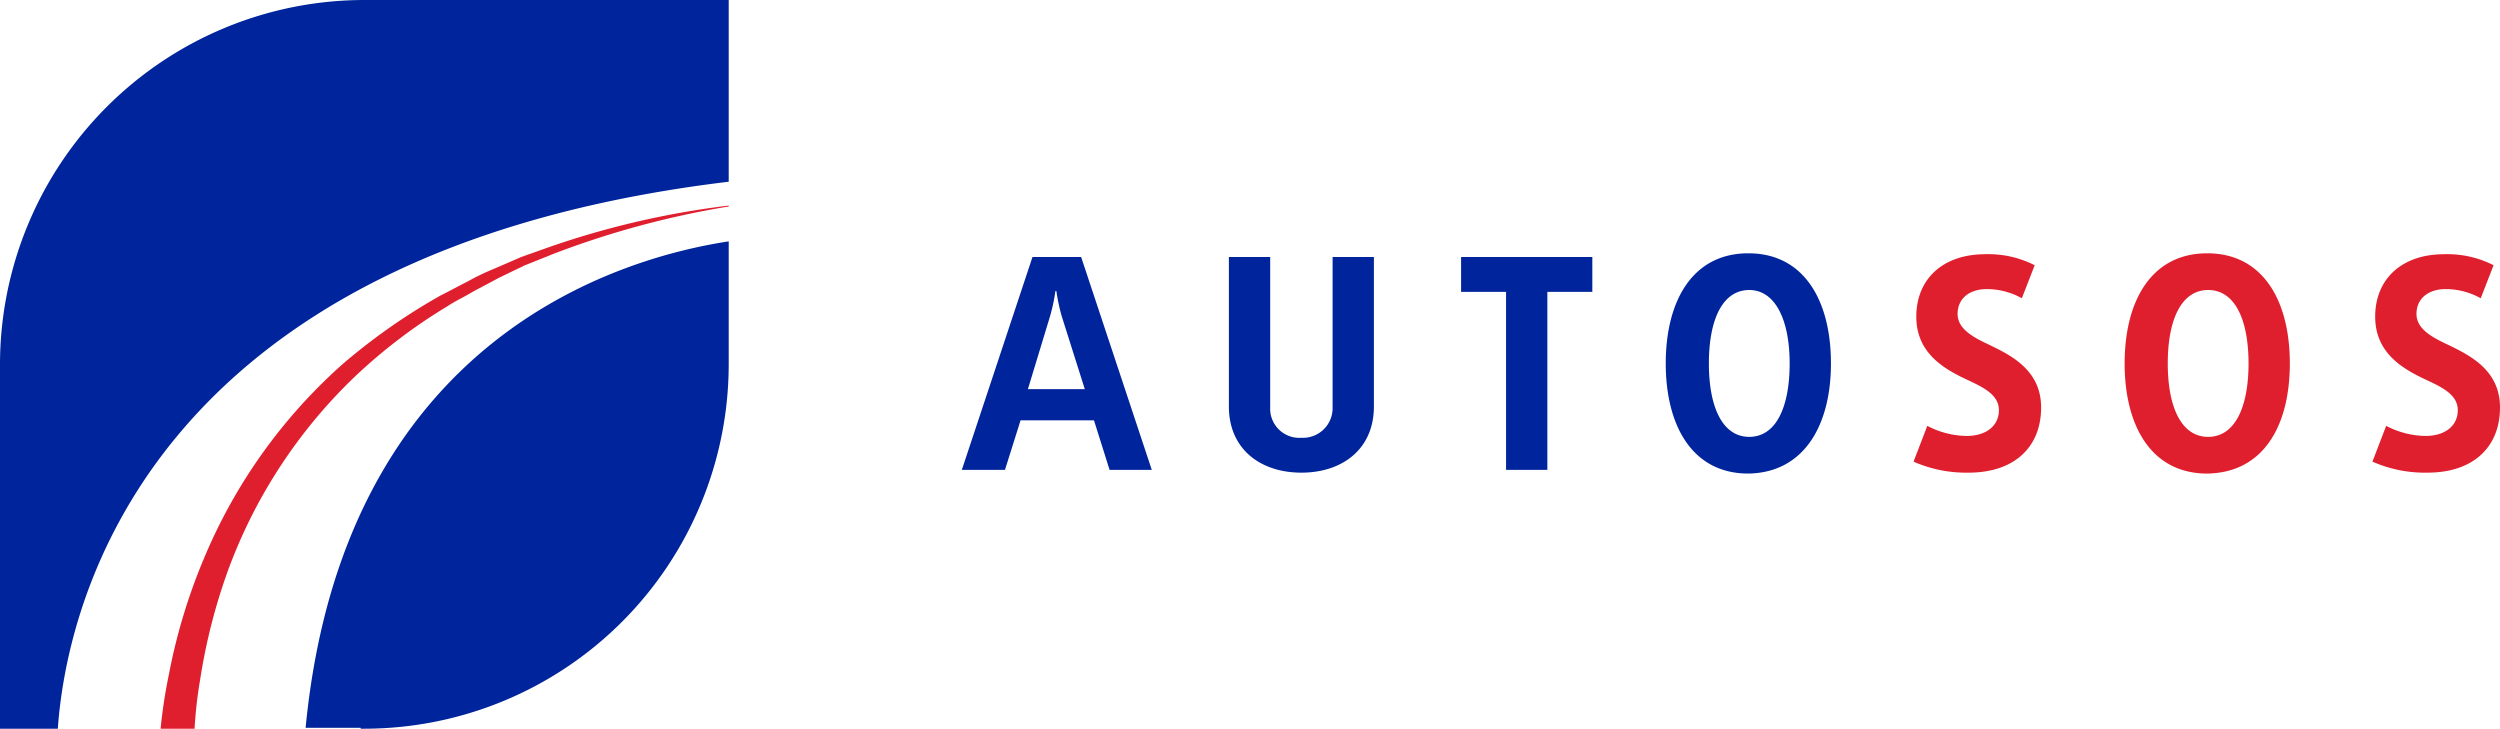 <svg xmlns="http://www.w3.org/2000/svg" width="272.4" height="79.4" viewBox="0 0 272.4 79.4">
  <g id="Group_361" data-name="Group 361" transform="translate(-48.4 -16.5)">
    <path id="Path_22" data-name="Path 22" d="M127.8,36.3V16.5H88.1A39.733,39.733,0,0,0,48.4,56.2V95.9h6.3C55.6,83,63.8,44,127.8,36.3M87.7,95.9h.4a39.733,39.733,0,0,0,39.7-39.7V42.8c-11.8,1.8-42,10.5-46.1,53h6Z" fill="#00249c"/>
    <path id="Path_23" data-name="Path 23" d="M127.8,38.9a93.52,93.52,0,0,0-19.5,4.5l-3.1,1.1-3,1.3a25.909,25.909,0,0,0-2.9,1.4c-1,.5-1.9,1-2.9,1.5a66.324,66.324,0,0,0-10.7,7.5A58.379,58.379,0,0,0,70.6,77.4,62.965,62.965,0,0,0,66.8,90a55.834,55.834,0,0,0-.9,5.9h3.7a47.757,47.757,0,0,1,.6-5.3,63.223,63.223,0,0,1,3.1-12.1A55.884,55.884,0,0,1,87,57.6a58.586,58.586,0,0,1,10.1-7.7c.9-.6,1.8-1,2.8-1.6.9-.5,1.9-1,2.8-1.5l2.9-1.4,3-1.2A97.281,97.281,0,0,1,127.8,39v-.1Z" fill="#e01f2e"/>
    <path id="Path_24" data-name="Path 24" d="M270.8,60.9c0-4.1-3.3-5.7-5.8-6.9-1.7-.8-3.3-1.7-3.3-3.3s1.2-2.7,3.2-2.7a7.819,7.819,0,0,1,3.8,1l1.4-3.6a11.069,11.069,0,0,0-5.4-1.2c-4.6,0-7.5,2.7-7.5,6.8s3.2,5.8,5.8,7c1.7.8,3.2,1.6,3.2,3.2,0,1.7-1.4,2.8-3.5,2.8a9.415,9.415,0,0,1-4.3-1.1l-1.5,3.9a14.159,14.159,0,0,0,6,1.2c5,0,7.9-2.8,7.9-7.1m27.1-4.8c0-6.8-2.9-12-9-12s-9,5.2-9,12,2.9,12,9,12c6.2-.1,9-5.3,9-12m-4.5,0c0,4.8-1.5,8-4.4,8s-4.4-3.2-4.4-8,1.5-8,4.4-8,4.4,3.2,4.4,8m27.4,4.8c0-4.1-3.3-5.7-5.8-6.9-1.7-.8-3.3-1.7-3.3-3.3s1.2-2.7,3.2-2.7a7.819,7.819,0,0,1,3.8,1l1.4-3.6a11.069,11.069,0,0,0-5.4-1.2c-4.6,0-7.5,2.7-7.5,6.8s3.2,5.8,5.8,7c1.7.8,3.2,1.6,3.2,3.2,0,1.7-1.4,2.8-3.5,2.8a9.415,9.415,0,0,1-4.3-1.1l-1.5,3.9a14.159,14.159,0,0,0,6,1.2c5,0,7.9-2.8,7.9-7.1" fill="#e01f2e"/>
    <path id="Path_25" data-name="Path 25" d="M173.9,67.7l-7.7-23.2h-5.3l-7.7,23.2h4.7l1.7-5.4h8l1.7,5.4Zm-7.3-8.8h-6.2l2.4-7.9a20.152,20.152,0,0,0,.6-2.8h.1a20.149,20.149,0,0,0,.6,2.8Zm31.5,1.9V44.5h-4.5V60.9a3.23,3.23,0,0,1-3.4,3.3,3.174,3.174,0,0,1-3.4-3.3V44.5h-4.5V60.8c0,4.6,3.4,7.2,7.9,7.2s7.9-2.6,7.9-7.2m23.8-12.5V44.5H207.6v3.8h4.9V67.7H217V48.3Zm26,7.8c0-6.8-2.9-12-9-12s-9,5.2-9,12,2.9,12,9,12c6.1-.1,9-5.3,9-12m-4.5,0c0,4.8-1.5,8-4.4,8s-4.4-3.2-4.4-8,1.5-8,4.4-8c2.8,0,4.4,3.2,4.4,8" fill="#00249c"/>
  </g>
</svg>
